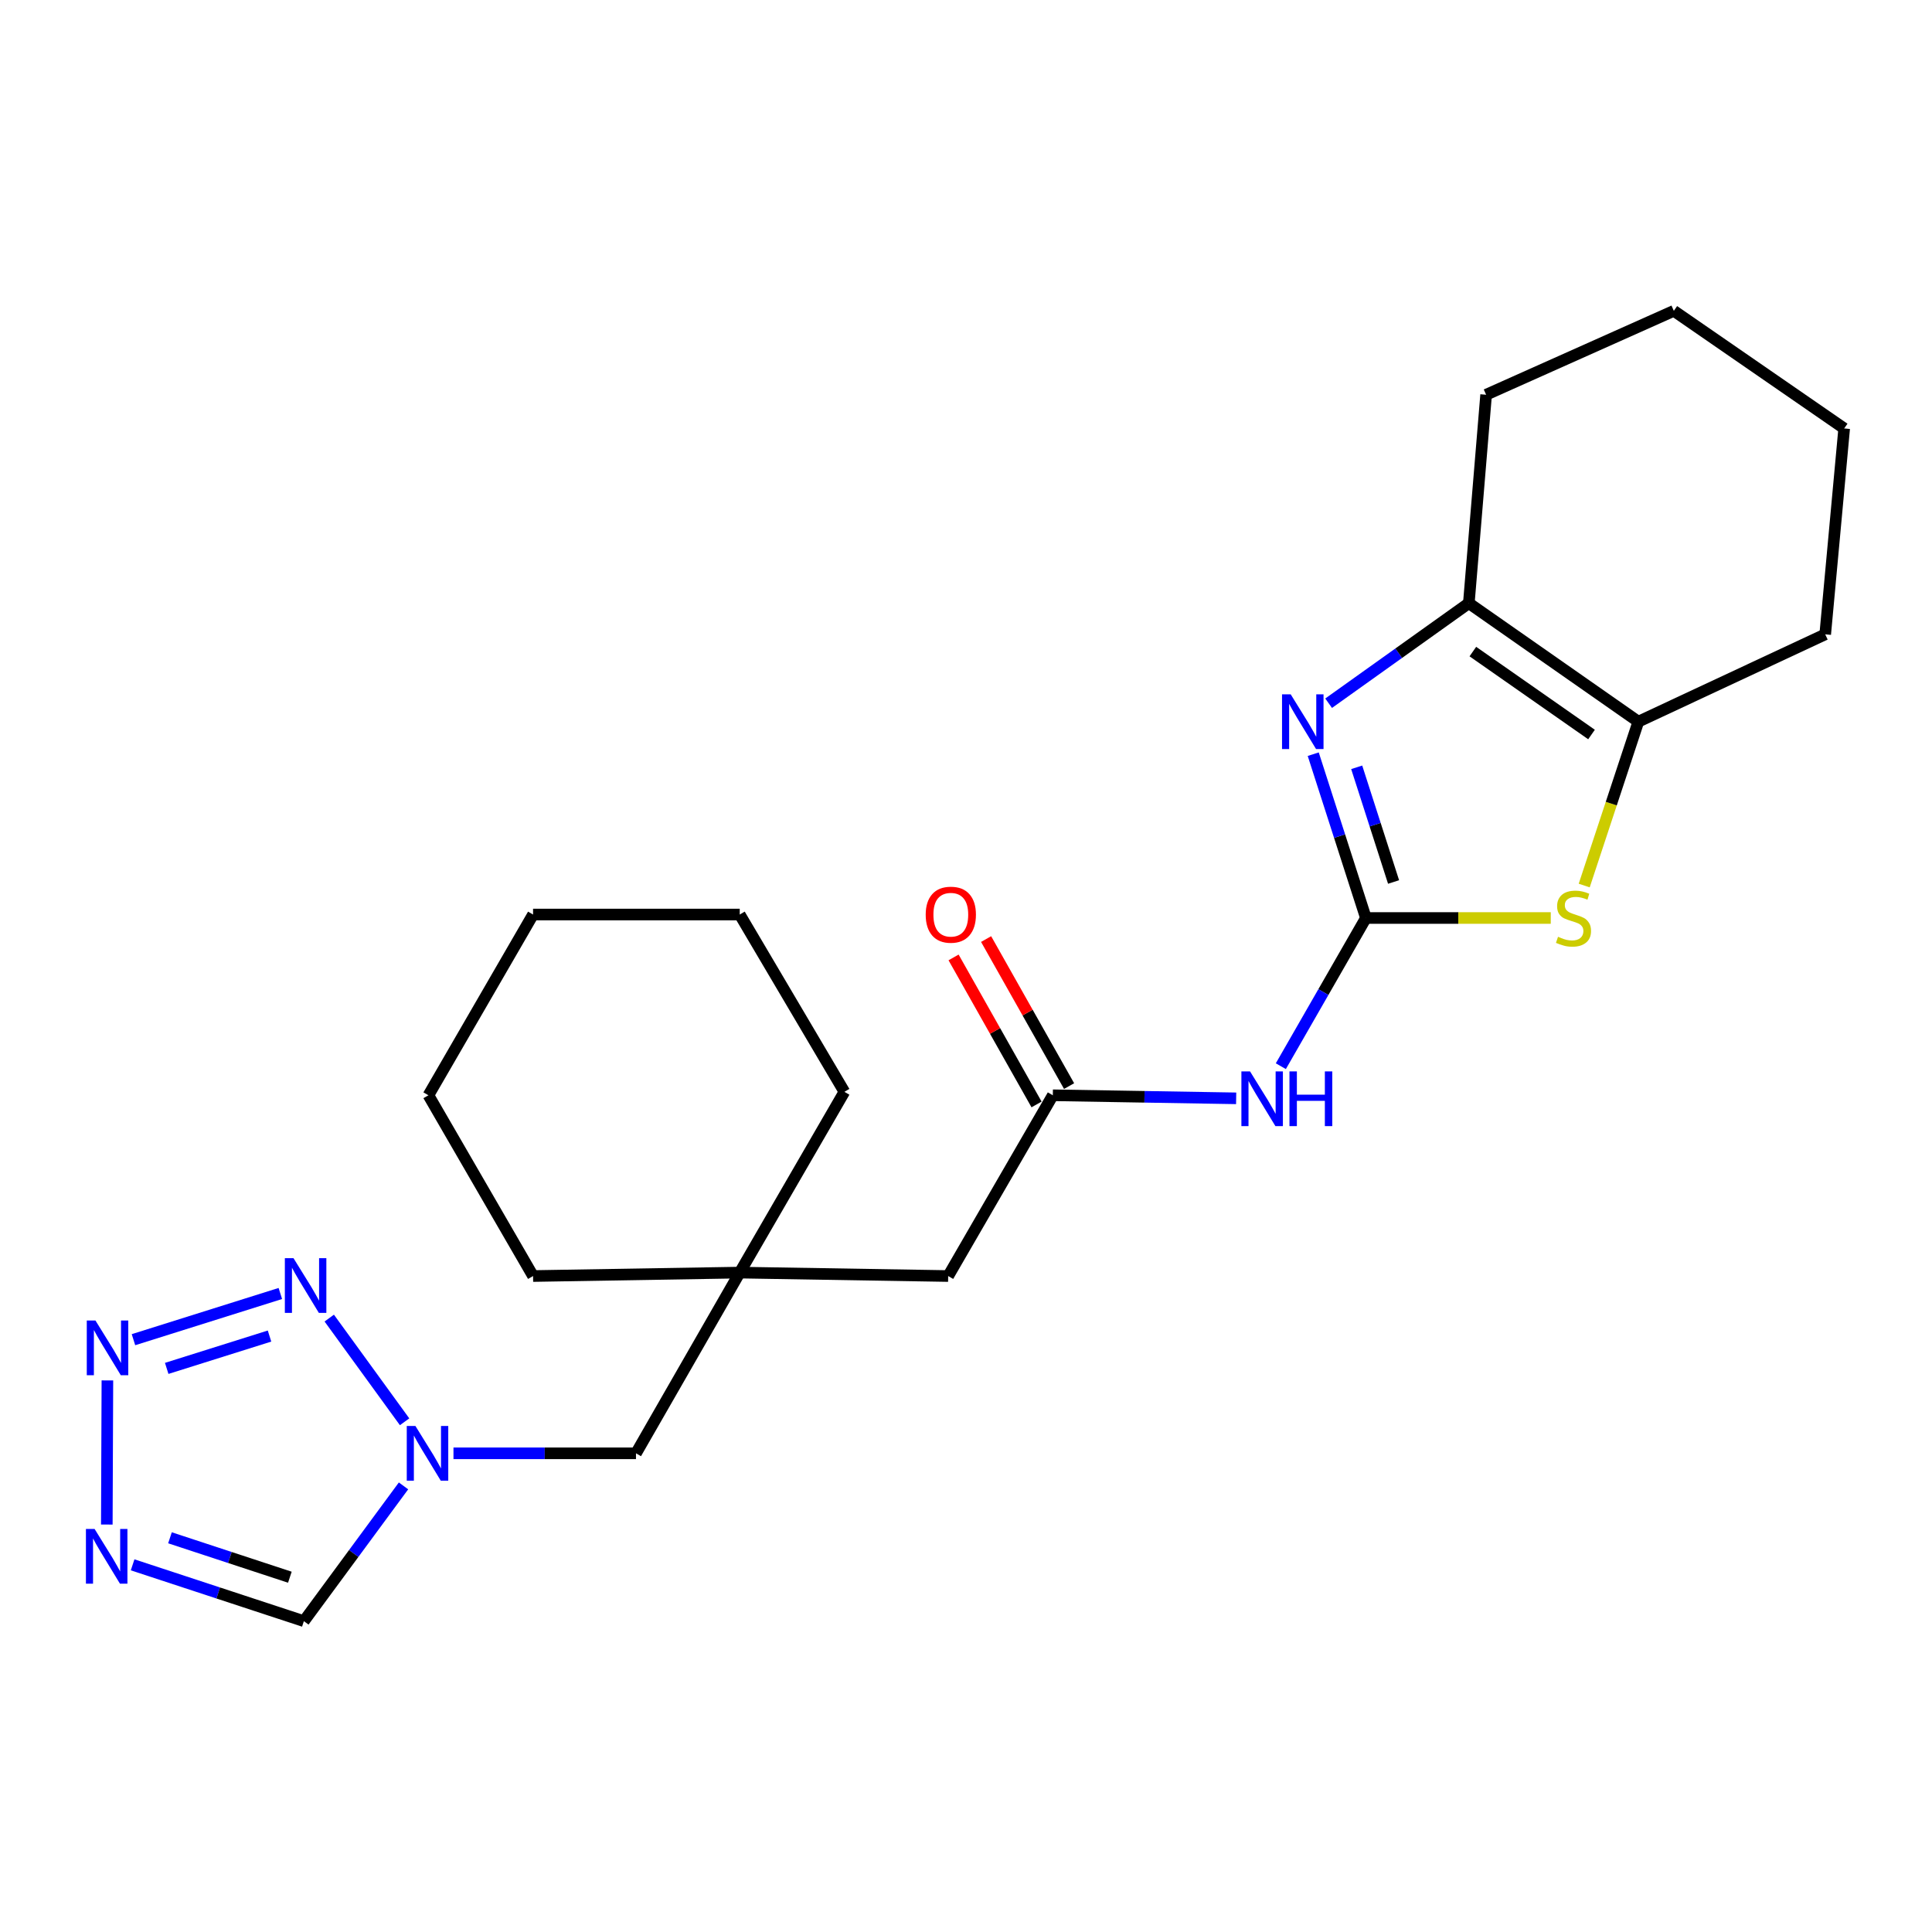 <?xml version='1.0' encoding='iso-8859-1'?>
<svg version='1.1' baseProfile='full'
              xmlns='http://www.w3.org/2000/svg'
                      xmlns:rdkit='http://www.rdkit.org/xml'
                      xmlns:xlink='http://www.w3.org/1999/xlink'
                  xml:space='preserve'
width='1000px' height='1000px' viewBox='0 0 1000 1000'>
<!-- END OF HEADER -->
<rect style='opacity:1.0;fill:#FFFFFF;stroke:none' width='1000' height='1000' x='0' y='0'> </rect>
<path class='bond-0' d='M 706.994,475.154 L 693.361,432.758' style='fill:none;fill-rule:evenodd;stroke:#000000;stroke-width:6px;stroke-linecap:butt;stroke-linejoin:miter;stroke-opacity:1' />
<path class='bond-0' d='M 693.361,432.758 L 679.728,390.362' style='fill:none;fill-rule:evenodd;stroke:#0000FF;stroke-width:6px;stroke-linecap:butt;stroke-linejoin:miter;stroke-opacity:1' />
<path class='bond-0' d='M 721.311,456.516 L 711.768,426.839' style='fill:none;fill-rule:evenodd;stroke:#000000;stroke-width:6px;stroke-linecap:butt;stroke-linejoin:miter;stroke-opacity:1' />
<path class='bond-0' d='M 711.768,426.839 L 702.225,397.161' style='fill:none;fill-rule:evenodd;stroke:#0000FF;stroke-width:6px;stroke-linecap:butt;stroke-linejoin:miter;stroke-opacity:1' />
<path class='bond-3' d='M 706.994,475.154 L 754.832,475.154' style='fill:none;fill-rule:evenodd;stroke:#000000;stroke-width:6px;stroke-linecap:butt;stroke-linejoin:miter;stroke-opacity:1' />
<path class='bond-3' d='M 754.832,475.154 L 802.67,475.154' style='fill:none;fill-rule:evenodd;stroke:#CCCC00;stroke-width:6px;stroke-linecap:butt;stroke-linejoin:miter;stroke-opacity:1' />
<path class='bond-6' d='M 706.994,475.154 L 684.977,513.507' style='fill:none;fill-rule:evenodd;stroke:#000000;stroke-width:6px;stroke-linecap:butt;stroke-linejoin:miter;stroke-opacity:1' />
<path class='bond-6' d='M 684.977,513.507 L 662.96,551.86' style='fill:none;fill-rule:evenodd;stroke:#0000FF;stroke-width:6px;stroke-linecap:butt;stroke-linejoin:miter;stroke-opacity:1' />
<path class='bond-7' d='M 687.696,363.986 L 723.98,338.097' style='fill:none;fill-rule:evenodd;stroke:#0000FF;stroke-width:6px;stroke-linecap:butt;stroke-linejoin:miter;stroke-opacity:1' />
<path class='bond-7' d='M 723.98,338.097 L 760.264,312.207' style='fill:none;fill-rule:evenodd;stroke:#000000;stroke-width:6px;stroke-linecap:butt;stroke-linejoin:miter;stroke-opacity:1' />
<path class='bond-1' d='M 69.084,693.421 L 145.105,669.509' style='fill:none;fill-rule:evenodd;stroke:#0000FF;stroke-width:6px;stroke-linecap:butt;stroke-linejoin:miter;stroke-opacity:1' />
<path class='bond-1' d='M 86.289,708.279 L 139.504,691.54' style='fill:none;fill-rule:evenodd;stroke:#0000FF;stroke-width:6px;stroke-linecap:butt;stroke-linejoin:miter;stroke-opacity:1' />
<path class='bond-27' d='M 55.589,714.501 L 55.284,789.102' style='fill:none;fill-rule:evenodd;stroke:#0000FF;stroke-width:6px;stroke-linecap:butt;stroke-linejoin:miter;stroke-opacity:1' />
<path class='bond-2' d='M 170.419,682.24 L 209.418,735.912' style='fill:none;fill-rule:evenodd;stroke:#0000FF;stroke-width:6px;stroke-linecap:butt;stroke-linejoin:miter;stroke-opacity:1' />
<path class='bond-8' d='M 819.984,458.358 L 833.995,415.946' style='fill:none;fill-rule:evenodd;stroke:#CCCC00;stroke-width:6px;stroke-linecap:butt;stroke-linejoin:miter;stroke-opacity:1' />
<path class='bond-8' d='M 833.995,415.946 L 848.005,373.533' style='fill:none;fill-rule:evenodd;stroke:#000000;stroke-width:6px;stroke-linecap:butt;stroke-linejoin:miter;stroke-opacity:1' />
<path class='bond-4' d='M 68.643,809.953 L 112.966,824.53' style='fill:none;fill-rule:evenodd;stroke:#0000FF;stroke-width:6px;stroke-linecap:butt;stroke-linejoin:miter;stroke-opacity:1' />
<path class='bond-4' d='M 112.966,824.53 L 157.288,839.107' style='fill:none;fill-rule:evenodd;stroke:#000000;stroke-width:6px;stroke-linecap:butt;stroke-linejoin:miter;stroke-opacity:1' />
<path class='bond-4' d='M 87.981,795.958 L 119.007,806.162' style='fill:none;fill-rule:evenodd;stroke:#0000FF;stroke-width:6px;stroke-linecap:butt;stroke-linejoin:miter;stroke-opacity:1' />
<path class='bond-4' d='M 119.007,806.162 L 150.033,816.366' style='fill:none;fill-rule:evenodd;stroke:#000000;stroke-width:6px;stroke-linecap:butt;stroke-linejoin:miter;stroke-opacity:1' />
<path class='bond-5' d='M 234.717,752.235 L 281.95,752.235' style='fill:none;fill-rule:evenodd;stroke:#0000FF;stroke-width:6px;stroke-linecap:butt;stroke-linejoin:miter;stroke-opacity:1' />
<path class='bond-5' d='M 281.95,752.235 L 329.184,752.235' style='fill:none;fill-rule:evenodd;stroke:#000000;stroke-width:6px;stroke-linecap:butt;stroke-linejoin:miter;stroke-opacity:1' />
<path class='bond-9' d='M 208.862,769.093 L 183.075,804.1' style='fill:none;fill-rule:evenodd;stroke:#0000FF;stroke-width:6px;stroke-linecap:butt;stroke-linejoin:miter;stroke-opacity:1' />
<path class='bond-9' d='M 183.075,804.1 L 157.288,839.107' style='fill:none;fill-rule:evenodd;stroke:#000000;stroke-width:6px;stroke-linecap:butt;stroke-linejoin:miter;stroke-opacity:1' />
<path class='bond-10' d='M 639.834,568.493 L 592.386,567.703' style='fill:none;fill-rule:evenodd;stroke:#0000FF;stroke-width:6px;stroke-linecap:butt;stroke-linejoin:miter;stroke-opacity:1' />
<path class='bond-10' d='M 592.386,567.703 L 544.939,566.913' style='fill:none;fill-rule:evenodd;stroke:#000000;stroke-width:6px;stroke-linecap:butt;stroke-linejoin:miter;stroke-opacity:1' />
<path class='bond-15' d='M 760.264,312.207 L 769.212,204.313' style='fill:none;fill-rule:evenodd;stroke:#000000;stroke-width:6px;stroke-linecap:butt;stroke-linejoin:miter;stroke-opacity:1' />
<path class='bond-24' d='M 760.264,312.207 L 848.005,373.533' style='fill:none;fill-rule:evenodd;stroke:#000000;stroke-width:6px;stroke-linecap:butt;stroke-linejoin:miter;stroke-opacity:1' />
<path class='bond-24' d='M 762.348,337.254 L 823.767,380.183' style='fill:none;fill-rule:evenodd;stroke:#000000;stroke-width:6px;stroke-linecap:butt;stroke-linejoin:miter;stroke-opacity:1' />
<path class='bond-16' d='M 848.005,373.533 L 944.727,328.331' style='fill:none;fill-rule:evenodd;stroke:#000000;stroke-width:6px;stroke-linecap:butt;stroke-linejoin:miter;stroke-opacity:1' />
<path class='bond-13' d='M 544.939,566.913 L 490.777,660.476' style='fill:none;fill-rule:evenodd;stroke:#000000;stroke-width:6px;stroke-linecap:butt;stroke-linejoin:miter;stroke-opacity:1' />
<path class='bond-14' d='M 553.358,562.161 L 531.882,524.107' style='fill:none;fill-rule:evenodd;stroke:#000000;stroke-width:6px;stroke-linecap:butt;stroke-linejoin:miter;stroke-opacity:1' />
<path class='bond-14' d='M 531.882,524.107 L 510.406,486.054' style='fill:none;fill-rule:evenodd;stroke:#FF0000;stroke-width:6px;stroke-linecap:butt;stroke-linejoin:miter;stroke-opacity:1' />
<path class='bond-14' d='M 536.519,571.664 L 515.043,533.611' style='fill:none;fill-rule:evenodd;stroke:#000000;stroke-width:6px;stroke-linecap:butt;stroke-linejoin:miter;stroke-opacity:1' />
<path class='bond-14' d='M 515.043,533.611 L 493.567,495.557' style='fill:none;fill-rule:evenodd;stroke:#FF0000;stroke-width:6px;stroke-linecap:butt;stroke-linejoin:miter;stroke-opacity:1' />
<path class='bond-11' d='M 382.883,658.693 L 490.777,660.476' style='fill:none;fill-rule:evenodd;stroke:#000000;stroke-width:6px;stroke-linecap:butt;stroke-linejoin:miter;stroke-opacity:1' />
<path class='bond-12' d='M 382.883,658.693 L 329.184,752.235' style='fill:none;fill-rule:evenodd;stroke:#000000;stroke-width:6px;stroke-linecap:butt;stroke-linejoin:miter;stroke-opacity:1' />
<path class='bond-17' d='M 382.883,658.693 L 275.913,660.476' style='fill:none;fill-rule:evenodd;stroke:#000000;stroke-width:6px;stroke-linecap:butt;stroke-linejoin:miter;stroke-opacity:1' />
<path class='bond-18' d='M 382.883,658.693 L 437.056,565.129' style='fill:none;fill-rule:evenodd;stroke:#000000;stroke-width:6px;stroke-linecap:butt;stroke-linejoin:miter;stroke-opacity:1' />
<path class='bond-19' d='M 769.212,204.313 L 866.374,160.893' style='fill:none;fill-rule:evenodd;stroke:#000000;stroke-width:6px;stroke-linecap:butt;stroke-linejoin:miter;stroke-opacity:1' />
<path class='bond-20' d='M 944.727,328.331 L 954.545,221.769' style='fill:none;fill-rule:evenodd;stroke:#000000;stroke-width:6px;stroke-linecap:butt;stroke-linejoin:miter;stroke-opacity:1' />
<path class='bond-22' d='M 275.913,660.476 L 221.752,566.913' style='fill:none;fill-rule:evenodd;stroke:#000000;stroke-width:6px;stroke-linecap:butt;stroke-linejoin:miter;stroke-opacity:1' />
<path class='bond-21' d='M 437.056,565.129 L 382.883,473.36' style='fill:none;fill-rule:evenodd;stroke:#000000;stroke-width:6px;stroke-linecap:butt;stroke-linejoin:miter;stroke-opacity:1' />
<path class='bond-25' d='M 866.374,160.893 L 954.545,221.769' style='fill:none;fill-rule:evenodd;stroke:#000000;stroke-width:6px;stroke-linecap:butt;stroke-linejoin:miter;stroke-opacity:1' />
<path class='bond-23' d='M 382.883,473.36 L 275.913,473.36' style='fill:none;fill-rule:evenodd;stroke:#000000;stroke-width:6px;stroke-linecap:butt;stroke-linejoin:miter;stroke-opacity:1' />
<path class='bond-26' d='M 221.752,566.913 L 275.913,473.36' style='fill:none;fill-rule:evenodd;stroke:#000000;stroke-width:6px;stroke-linecap:butt;stroke-linejoin:miter;stroke-opacity:1' />
<path  class='atom-1' d='M 668.056 359.373
L 677.336 374.373
Q 678.256 375.853, 679.736 378.533
Q 681.216 381.213, 681.296 381.373
L 681.296 359.373
L 685.056 359.373
L 685.056 387.693
L 681.176 387.693
L 671.216 371.293
Q 670.056 369.373, 668.816 367.173
Q 667.616 364.973, 667.256 364.293
L 667.256 387.693
L 663.576 387.693
L 663.576 359.373
L 668.056 359.373
' fill='#0000FF'/>
<path  class='atom-2' d='M 49.398 683.484
L 58.678 698.484
Q 59.597 699.964, 61.078 702.644
Q 62.557 705.324, 62.638 705.484
L 62.638 683.484
L 66.397 683.484
L 66.397 711.804
L 62.517 711.804
L 52.557 695.404
Q 51.398 693.484, 50.157 691.284
Q 48.958 689.084, 48.597 688.404
L 48.597 711.804
L 44.917 711.804
L 44.917 683.484
L 49.398 683.484
' fill='#0000FF'/>
<path  class='atom-3' d='M 151.92 651.236
L 161.2 666.236
Q 162.12 667.716, 163.6 670.396
Q 165.08 673.076, 165.16 673.236
L 165.16 651.236
L 168.92 651.236
L 168.92 679.556
L 165.04 679.556
L 155.08 663.156
Q 153.92 661.236, 152.68 659.036
Q 151.48 656.836, 151.12 656.156
L 151.12 679.556
L 147.44 679.556
L 147.44 651.236
L 151.92 651.236
' fill='#0000FF'/>
<path  class='atom-4' d='M 806.436 484.874
Q 806.756 484.994, 808.076 485.554
Q 809.396 486.114, 810.836 486.474
Q 812.316 486.794, 813.756 486.794
Q 816.436 486.794, 817.996 485.514
Q 819.556 484.194, 819.556 481.914
Q 819.556 480.354, 818.756 479.394
Q 817.996 478.434, 816.796 477.914
Q 815.596 477.394, 813.596 476.794
Q 811.076 476.034, 809.556 475.314
Q 808.076 474.594, 806.996 473.074
Q 805.956 471.554, 805.956 468.994
Q 805.956 465.434, 808.356 463.234
Q 810.796 461.034, 815.596 461.034
Q 818.876 461.034, 822.596 462.594
L 821.676 465.674
Q 818.276 464.274, 815.716 464.274
Q 812.956 464.274, 811.436 465.434
Q 809.916 466.554, 809.956 468.514
Q 809.956 470.034, 810.716 470.954
Q 811.516 471.874, 812.636 472.394
Q 813.796 472.914, 815.716 473.514
Q 818.276 474.314, 819.796 475.114
Q 821.316 475.914, 822.396 477.554
Q 823.516 479.154, 823.516 481.914
Q 823.516 485.834, 820.876 487.954
Q 818.276 490.034, 813.916 490.034
Q 811.396 490.034, 809.476 489.474
Q 807.596 488.954, 805.356 488.034
L 806.436 484.874
' fill='#CCCC00'/>
<path  class='atom-5' d='M 48.957 791.377
L 58.237 806.377
Q 59.157 807.857, 60.637 810.537
Q 62.117 813.217, 62.197 813.377
L 62.197 791.377
L 65.957 791.377
L 65.957 819.697
L 62.077 819.697
L 52.117 803.297
Q 50.957 801.377, 49.717 799.177
Q 48.517 796.977, 48.157 796.297
L 48.157 819.697
L 44.477 819.697
L 44.477 791.377
L 48.957 791.377
' fill='#0000FF'/>
<path  class='atom-6' d='M 215.019 738.075
L 224.299 753.075
Q 225.219 754.555, 226.699 757.235
Q 228.179 759.915, 228.259 760.075
L 228.259 738.075
L 232.019 738.075
L 232.019 766.395
L 228.139 766.395
L 218.179 749.995
Q 217.019 748.075, 215.779 745.875
Q 214.579 743.675, 214.219 742.995
L 214.219 766.395
L 210.539 766.395
L 210.539 738.075
L 215.019 738.075
' fill='#0000FF'/>
<path  class='atom-7' d='M 647.023 554.557
L 656.303 569.557
Q 657.223 571.037, 658.703 573.717
Q 660.183 576.397, 660.263 576.557
L 660.263 554.557
L 664.023 554.557
L 664.023 582.877
L 660.143 582.877
L 650.183 566.477
Q 649.023 564.557, 647.783 562.357
Q 646.583 560.157, 646.223 559.477
L 646.223 582.877
L 642.543 582.877
L 642.543 554.557
L 647.023 554.557
' fill='#0000FF'/>
<path  class='atom-7' d='M 667.423 554.557
L 671.263 554.557
L 671.263 566.597
L 685.743 566.597
L 685.743 554.557
L 689.583 554.557
L 689.583 582.877
L 685.743 582.877
L 685.743 569.797
L 671.263 569.797
L 671.263 582.877
L 667.423 582.877
L 667.423 554.557
' fill='#0000FF'/>
<path  class='atom-15' d='M 479.141 473.44
Q 479.141 466.64, 482.501 462.84
Q 485.861 459.04, 492.141 459.04
Q 498.421 459.04, 501.781 462.84
Q 505.141 466.64, 505.141 473.44
Q 505.141 480.32, 501.741 484.24
Q 498.341 488.12, 492.141 488.12
Q 485.901 488.12, 482.501 484.24
Q 479.141 480.36, 479.141 473.44
M 492.141 484.92
Q 496.461 484.92, 498.781 482.04
Q 501.141 479.12, 501.141 473.44
Q 501.141 467.88, 498.781 465.08
Q 496.461 462.24, 492.141 462.24
Q 487.821 462.24, 485.461 465.04
Q 483.141 467.84, 483.141 473.44
Q 483.141 479.16, 485.461 482.04
Q 487.821 484.92, 492.141 484.92
' fill='#FF0000'/>
</svg>

